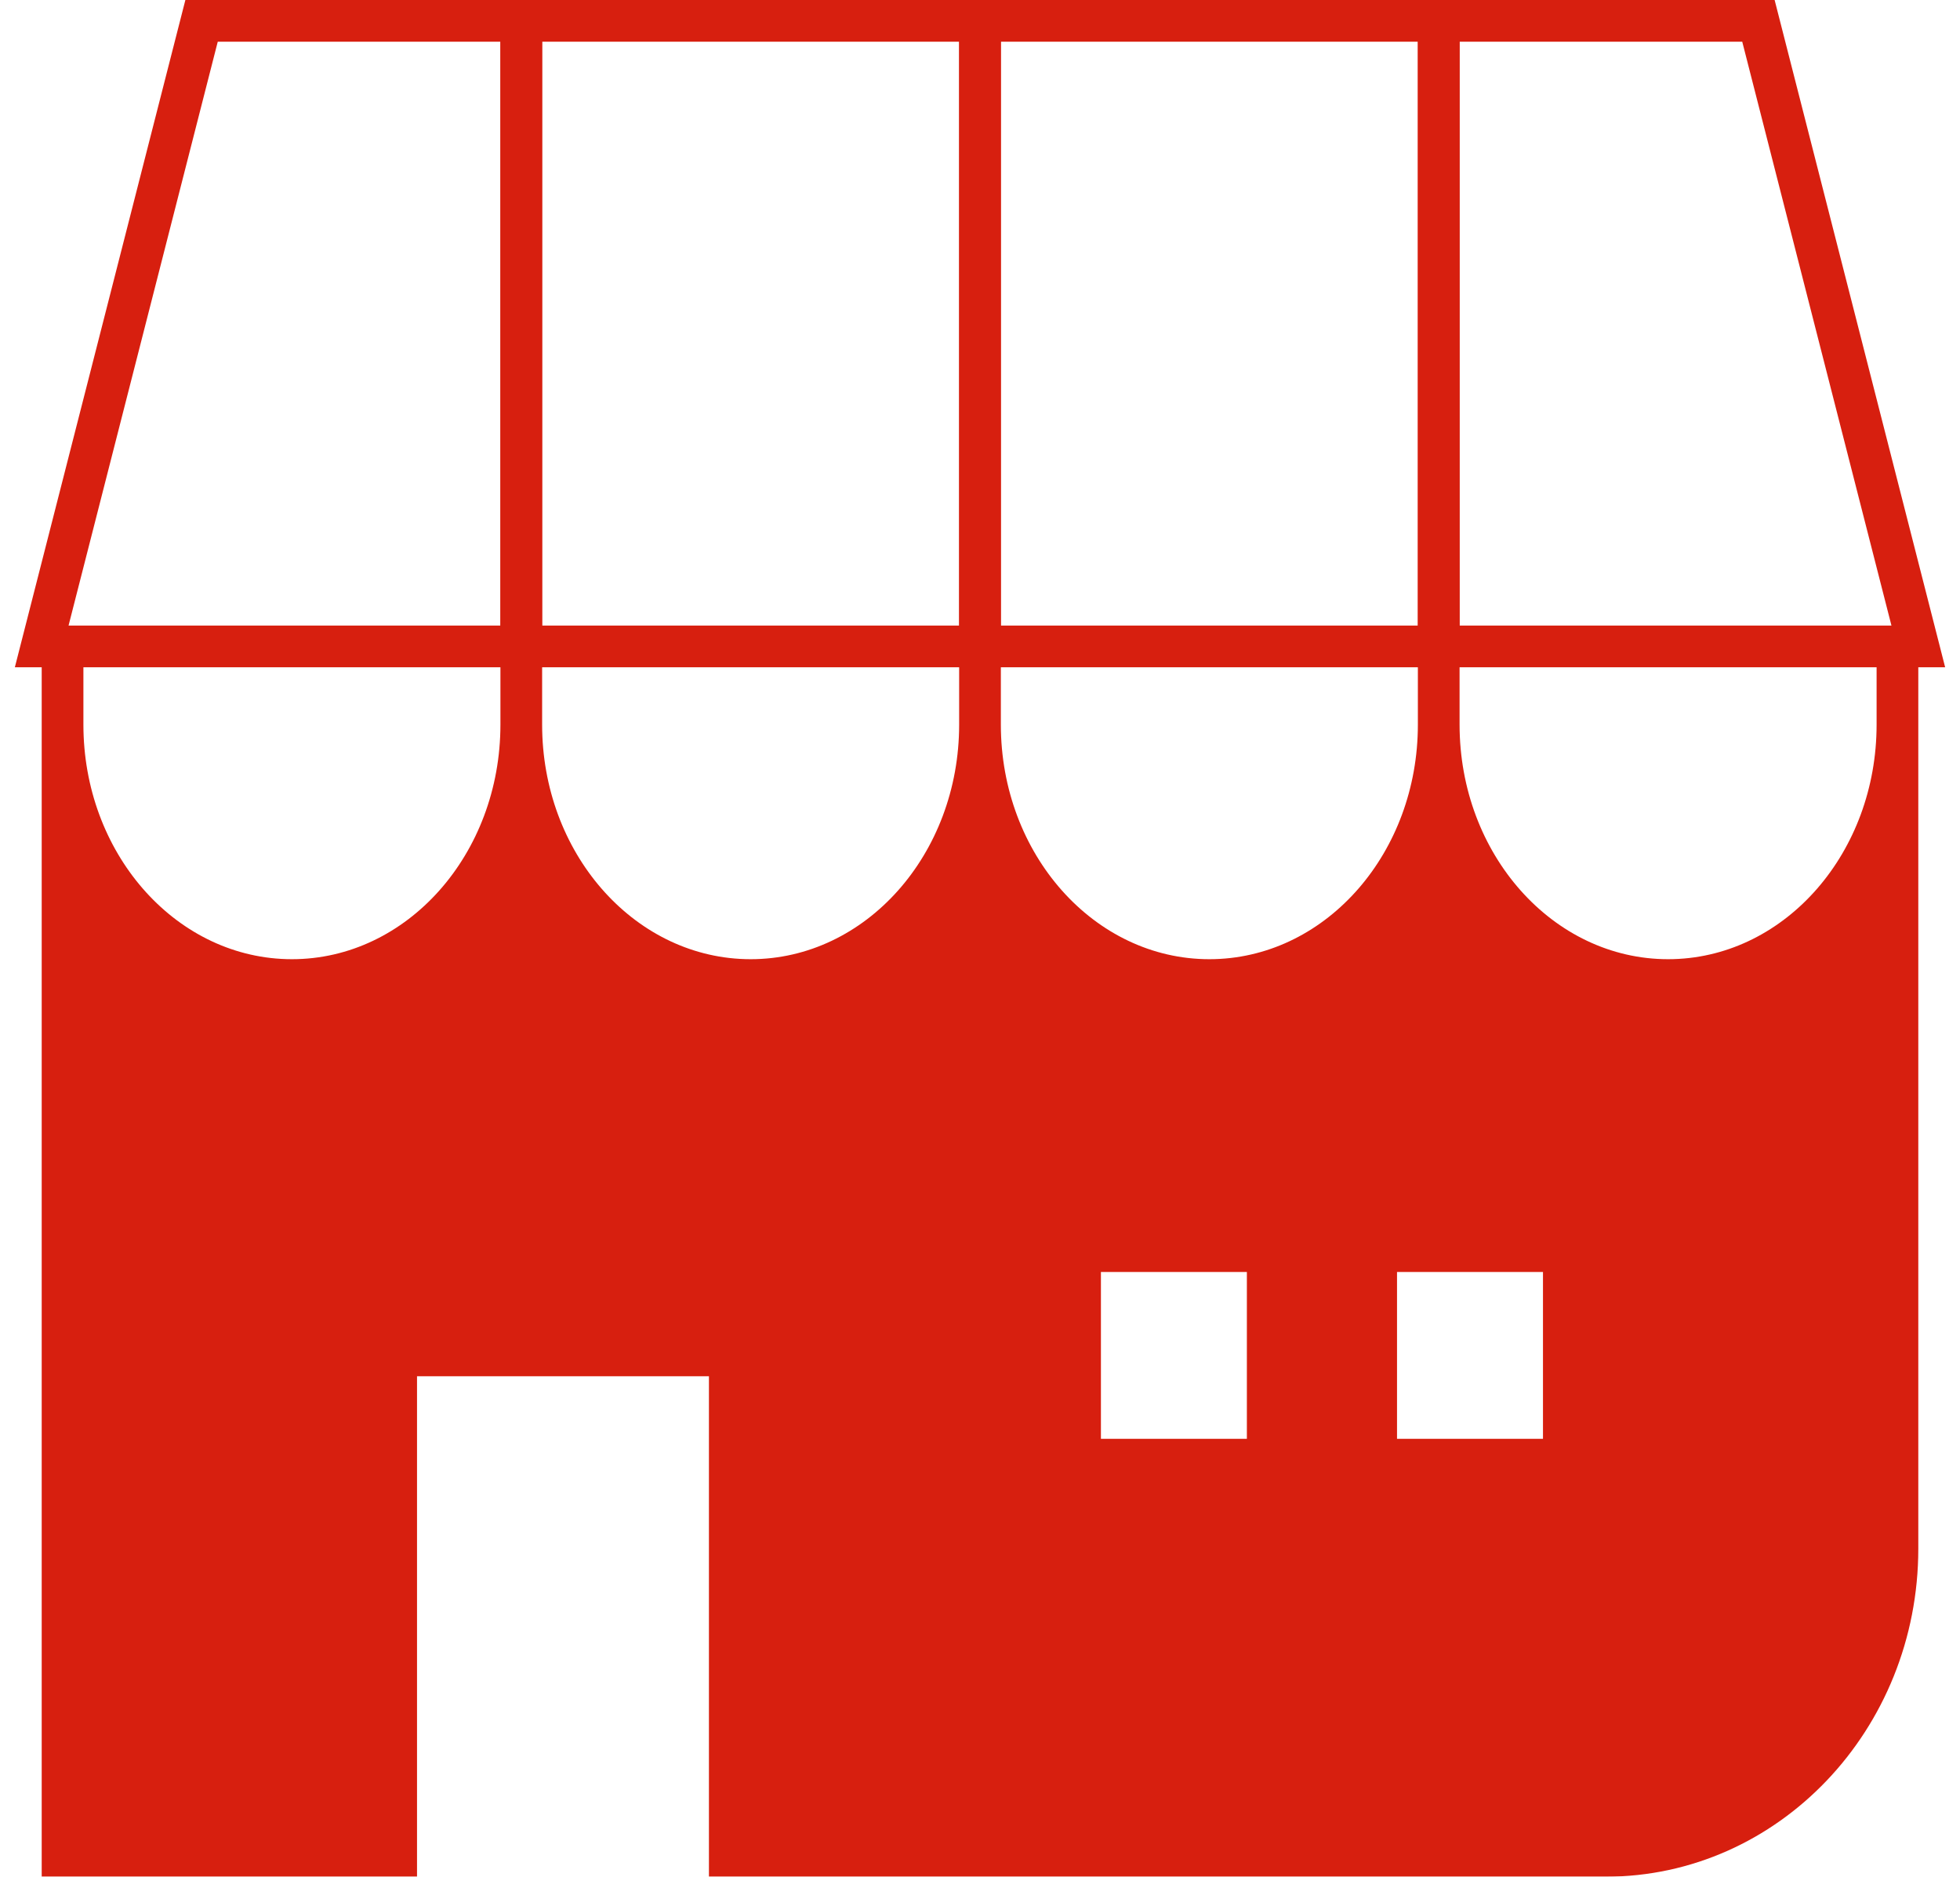 <?xml version="1.0" encoding="UTF-8"?>
<svg width="94px" height="90px" viewBox="0 0 94 90" version="1.1" xmlns="http://www.w3.org/2000/svg" xmlns:xlink="http://www.w3.org/1999/xlink">
    <title>dvw-start</title>
    <defs>
        <filter id="filter-1">
            <feColorMatrix in="SourceGraphic" type="matrix" values="0 0 0 0 1 0 0 0 0 1 0 0 0 0 1 0 0 0 1 0"></feColorMatrix>
        </filter>
    </defs>
    <g id="Page-1" stroke="none" stroke-width="1" fill="none" fill-rule="evenodd">
        <g id="Brands---10---DVW" transform="translate(-473, -1192)">
            <g id="Get-Started-Blade" transform="translate(0, 952)">
                <g id="dvw-start" transform="translate(355, 199)" filter="url(#filter-1)">
                    <g transform="translate(120, 42)" id="Group-19" fill-rule="nonzero">
                        <path d="M24,33.75 C24,39.864 28.333,44.837 33.734,44.996 L34,45 C39.523,45 44,39.964 44,33.75 L44,30 L46,30 L46,33.75 C46,39.964 50.477,45 56,45 L56,45 L56.266,44.996 C61.667,44.837 66,39.864 66,33.75 L66,33.75 L66,30 L68,30 L68,33.75 C68,39.964 72.477,45 78,45 L78,45 L78.266,44.996 C83.667,44.837 88,39.864 88,33.75 L88,33.75 L88,30 L90,30 L90,73.267 C90,81.955 83.284,89 75,89 L32,89 L32,65 L18,65 L18,89 L0,89 L0,30 L2,30 L2,33.75 C2,39.864 6.333,44.837 11.734,44.996 L12,45 C17.523,45 22,39.964 22,33.75 L22,30 L24,30 L24,33.75 Z M57.799,60 L50.799,60 L50.799,68 L57.799,68 L57.799,60 Z M72,60 L65,60 L65,68 L72,68 L72,60 Z" id="Combined-Shape" fill="#D71F0F"></path>
                        <g id="Group-2" stroke="#D71F0F" stroke-width="2">
                            <polygon id="Path" points="90 30 82.333 0 67 0 67 30"></polygon>
                            <rect id="Rectangle" x="45" y="0" width="22" height="30"></rect>
                            <polygon id="Path" transform="translate(11.5, 15) scale(-1, 1) translate(-11.5, -15) " points="23 30 15.333 0 0 0 0 30"></polygon>
                            <rect id="Rectangle" transform="translate(34, 15) scale(-1, 1) translate(-34, -15) " x="23" y="0" width="22" height="30"></rect>
                        </g>
                    </g>
                </g>
            </g>
        </g>
    </g>
</svg>